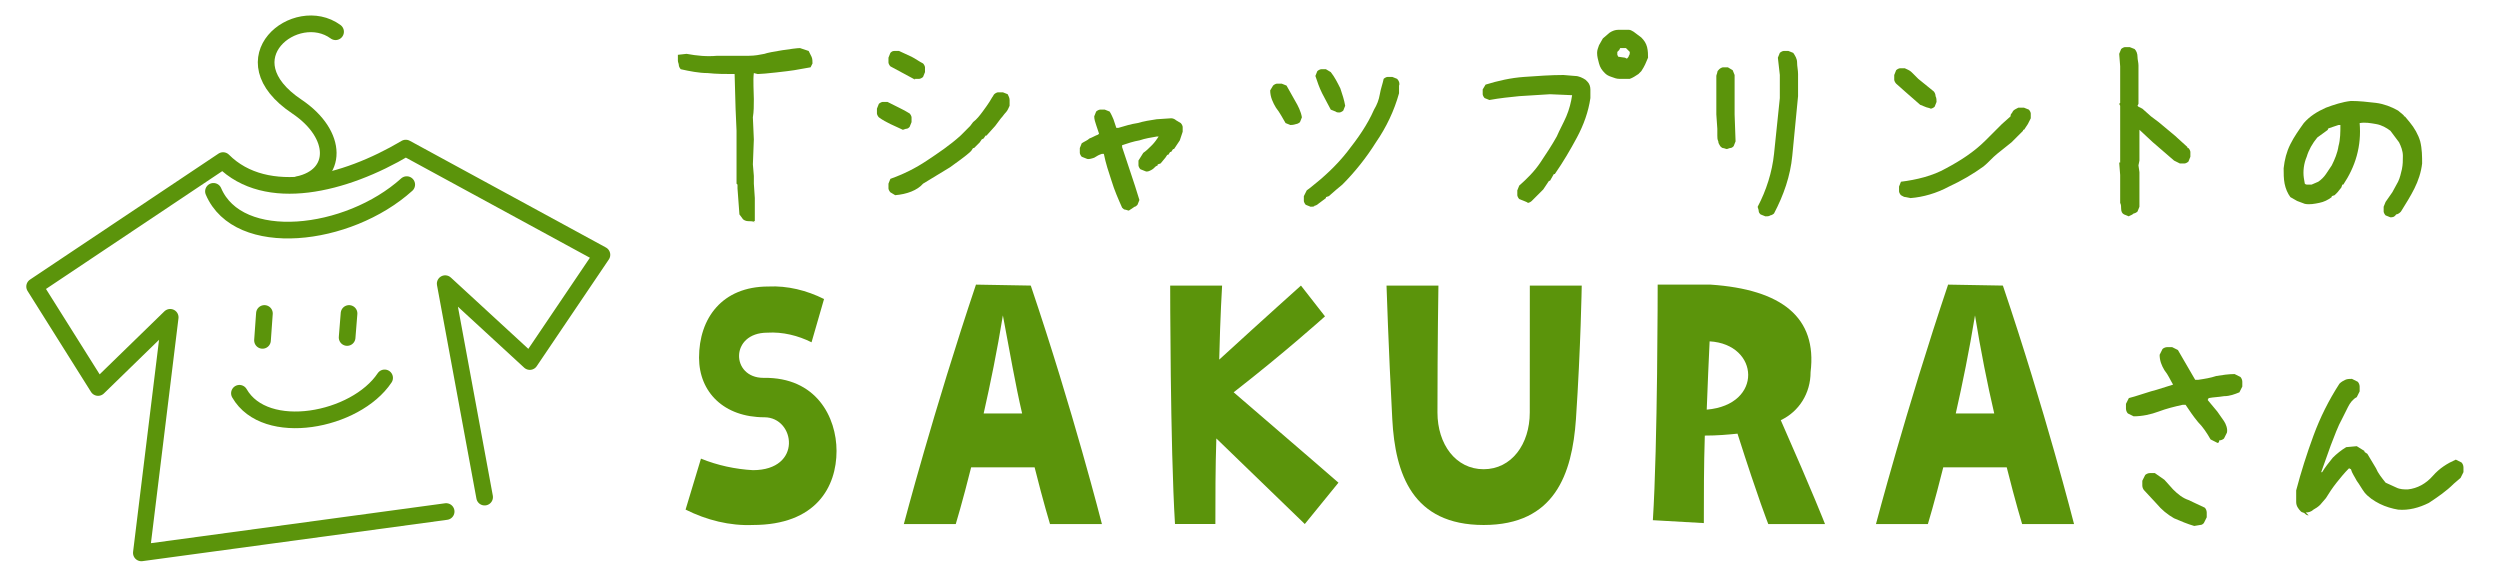 <?xml version="1.0" encoding="utf-8"?>
<!-- Generator: Adobe Illustrator 15.0.0, SVG Export Plug-In . SVG Version: 6.00 Build 0)  -->
<!DOCTYPE svg PUBLIC "-//W3C//DTD SVG 1.1//EN" "http://www.w3.org/Graphics/SVG/1.1/DTD/svg11.dtd">
<svg version="1.1" id="レイヤー_1" xmlns="http://www.w3.org/2000/svg" xmlns:xlink="http://www.w3.org/1999/xlink" x="0px"
	 y="0px" width="260px" height="60px" viewBox="0 0 260 60" enable-background="new 0 0 260 60" xml:space="preserve">
<g id="レイヤー_1_1_">
	<path fill="none" stroke="#5B940B" stroke-width="1.733" stroke-linecap="round" stroke-linejoin="round" d="M50.4,51.7l-4.1-22.2
		l8.8,8.1l7.5-11.1L42.2,15.4c-6.4,3.8-14.501,5.8-19.001,1.3L3.6,29.8l6.6,10.5l7.5-7.3l-3,24.5l31.7-4.3"/>
	<path fill="none" stroke="#5B940B" stroke-width="1.733" stroke-linecap="round" stroke-linejoin="round" d="M22.199,19.9
		c2.601,6.1,14,4.8,20.101-0.7"/>
	
		<line fill="none" stroke="#5B940B" stroke-width="1.733" stroke-linecap="round" stroke-linejoin="round" x1="27.5" y1="32.6" x2="27.3" y2="35.398"/>
	
		<line fill="none" stroke="#5B940B" stroke-width="1.733" stroke-linecap="round" stroke-linejoin="round" x1="36.301" y1="32.6" x2="36.1" y2="35.1"/>
	<path fill="none" stroke="#5B940B" stroke-width="1.733" stroke-linecap="round" stroke-linejoin="round" d="M24.9,40.9
		C27.6,45.6,37,43.8,40,39.3"/>
	<path fill="none" stroke="#5B940B" stroke-width="1.733" stroke-linecap="round" stroke-linejoin="round" d="M31,19.2
		c4.199-0.9,4.199-5.2-0.1-8.1c-7.5-5-0.1-10.8,4-7.8"/>
	<path fill="#5B940B" d="M78.5,23.1C78.3,23,78,23,77.8,23c-0.2,0-0.499-0.1-0.6-0.299l-0.3-0.4l-0.2-2.7v-0.4L76.6,19.1V16v-2.4
		l-0.1-2.3l-0.1-3.6c-0.9,0-1.9,0-2.801-0.1C72.7,7.6,71.7,7.4,70.8,7.2c-0.1-0.1-0.2-0.3-0.2-0.4c0-0.2-0.1-0.3-0.1-0.5V5.7
		l0.9-0.1c1.1,0.2,2.1,0.3,3.199,0.2H77.9c0.6,0,1.1-0.101,1.6-0.2C80,5.4,82.699,5,83.2,5l0.9,0.3c0.1,0.2,0.2,0.4,0.3,0.6
		c0.1,0.2,0.1,0.5,0.1,0.7L84.3,7l-1.7,0.3c-0.6,0.1-3.2,0.4-3.8,0.4l-0.4-0.1c-0.101,0.7,0,2,0,2.7c0,0.7,0,1.3-0.101,1.9
		l0.101,2.3l-0.1,2.6l0.101,1.2v0.8l0.1,1.5V23h-0.1v0.1H78.5z"/>
	<path fill="#5B940B" d="M93.9,13.5l-1.3-0.6c-0.399-0.2-0.8-0.4-1.199-0.7c-0.101-0.1-0.2-0.3-0.2-0.4c0-0.2,0-0.3,0-0.5l0.2-0.5
		c0.1-0.1,0.299-0.2,0.399-0.2c0.2,0,0.4,0,0.5,0c0.399,0.2,0.8,0.4,1.2,0.6c0.4,0.2,0.8,0.4,1.1,0.6c0.1,0.1,0.201,0.3,0.201,0.4
		c0,0.2,0,0.4,0,0.5L94.6,13.2c-0.1,0.1-0.199,0.2-0.399,0.2L93.9,13.5 M95.2,8.3l-2.6-1.4c-0.1-0.1-0.2-0.3-0.2-0.4
		c0-0.2,0-0.3,0-0.5l0.2-0.5c0.1-0.1,0.201-0.2,0.4-0.2c0.2,0,0.4,0,0.5,0c0.4,0.2,0.9,0.4,1.301,0.6C95.2,6.1,95.6,6.4,96,6.6
		c0.1,0.1,0.2,0.3,0.2,0.4c0,0.2,0,0.4,0,0.5L96,8c-0.1,0.101-0.301,0.2-0.4,0.2c-0.199,0-0.3,0-0.5,0 M93.1,20.3L92.6,20
		c-0.1-0.1-0.199-0.3-0.199-0.4c0-0.2,0-0.3,0-0.5l0.199-0.5c1.4-0.5,2.601-1.1,3.801-1.9c1.199-0.8,2.399-1.6,3.5-2.6L100,14
		l0.9-0.9l0.299-0.4c0.4-0.3,0.701-0.7,1-1.101c0.301-0.4,0.501-0.7,0.701-1c0.1-0.2,0.199-0.3,0.3-0.5
		c0.101-0.101,0.101-0.2,0.2-0.3c0.1-0.1,0.3-0.2,0.399-0.2c0.2,0,0.4,0,0.5,0l0.5,0.2c0.101,0.2,0.2,0.4,0.2,0.6c0,0.2,0,0.4,0,0.6
		c-0.1,0.2-0.2,0.5-0.4,0.7c-0.199,0.2-0.3,0.4-0.5,0.6l-0.6,0.8l-0.9,1h-0.1l-0.199,0.3l-0.201,0.1l-0.199,0.3l-0.6,0.6h-0.102
		L101,15.7c-0.3,0.3-0.699,0.6-1.1,0.9c-0.4,0.3-0.701,0.5-1.101,0.8L96,19.1C95.4,19.8,94.3,20.2,93.1,20.3"/>
	<path fill="#5B940B" d="M117.4,21.9c-0.101,0-0.301-0.1-0.4-0.1s-0.2-0.1-0.3-0.2c-0.399-0.9-0.8-1.8-1.101-2.799
		c-0.299-0.9-0.6-1.8-0.8-2.8h-0.2c-0.299,0.1-0.5,0.2-0.8,0.4c-0.3,0.1-0.601,0.2-0.8,0.1l-0.5-0.2c-0.1-0.1-0.199-0.3-0.199-0.4
		c0-0.2,0-0.3,0-0.5l0.199-0.5c0.3-0.2,0.6-0.3,0.801-0.5c0.299-0.1,0.6-0.3,0.898-0.4l0.102-0.1c-0.102-0.3-0.201-0.6-0.301-0.9
		s-0.2-0.6-0.2-0.9l0.2-0.5c0.1-0.1,0.301-0.2,0.4-0.2c0.199,0,0.3,0,0.5,0l0.5,0.2c0.199,0.3,0.3,0.6,0.399,0.8
		c0.101,0.3,0.2,0.6,0.3,0.9h0.201c0.699-0.2,1.299-0.4,1.999-0.5c0.7-0.2,1.3-0.3,2-0.4l1.501-0.1c0.199,0,0.399,0.1,0.499,0.2
		c0.2,0.1,0.3,0.2,0.501,0.3c0.1,0.1,0.199,0.3,0.199,0.4c0,0.2,0,0.4,0,0.5l-0.3,0.9c-0.2,0.3-0.4,0.6-0.601,0.899H122l-0.199,0.3
		h-0.102l-0.199,0.3h-0.1l-0.2,0.3l-0.501,0.6l-0.299,0.1v0.1l-0.2,0.1c-0.2,0.2-0.3,0.3-0.501,0.4c-0.199,0.1-0.399,0.2-0.6,0.1
		l-0.5-0.2c-0.1-0.1-0.199-0.3-0.199-0.4c0-0.2,0-0.3,0-0.5l0.5-0.8c0.3-0.2,0.6-0.5,0.9-0.8c0.299-0.3,0.499-0.6,0.699-0.9h-0.2
		c-0.601,0.1-1.2,0.2-1.8,0.4c-0.6,0.1-1.2,0.3-1.8,0.5v0.2c0.3,0.9,0.6,1.8,0.899,2.7c0.301,0.9,0.601,1.8,0.9,2.8l-0.2,0.5
		c-0.1,0.1-0.2,0.2-0.3,0.2L117.4,21.9"/>
	<path fill="#5B940B" d="M134.199,13l-0.499-0.2c-0.302-0.5-0.601-1.1-1-1.6c-0.3-0.5-0.601-1.1-0.601-1.8l0.301-0.5
		c0.1-0.1,0.3-0.2,0.398-0.2c0.199,0,0.301,0,0.5,0l0.5,0.2c0.301,0.5,0.602,1.1,0.9,1.6c0.3,0.5,0.6,1.1,0.699,1.7l-0.199,0.5
		c-0.1,0.1-0.301,0.2-0.399,0.2C134.5,13,134.3,13,134.199,13 M136.3,21.5l-0.5-0.2c-0.1-0.1-0.2-0.3-0.2-0.4c0-0.2,0-0.4,0-0.5
		l0.301-0.6l0.399-0.3c1.4-1.1,2.7-2.3,3.802-3.7c1.1-1.4,2.1-2.8,2.799-4.4c0.301-0.5,0.5-1,0.601-1.6c0.101-0.6,0.3-1.1,0.399-1.6
		C144,8.1,144.2,8,144.3,8c0.2,0,0.3,0,0.5,0l0.501,0.2c0.199,0.2,0.299,0.5,0.199,0.7v0.8c-0.5,1.8-1.3,3.5-2.4,5.1
		c-1,1.6-2.199,3.1-3.498,4.4L139,19.7l-0.801,0.7l-0.301,0.1v0.1l-0.398,0.3l-0.4,0.3c-0.1,0.1-0.3,0.2-0.398,0.2
		C136.7,21.5,136.5,21.5,136.3,21.5 M138.9,11.6l-0.5-0.2c-0.301-0.6-0.602-1.1-0.9-1.7c-0.3-0.6-0.5-1.2-0.7-1.8l0.2-0.5
		c0.1-0.1,0.3-0.2,0.4-0.2c0.199,0,0.3,0,0.498,0l0.502,0.3c0.399,0.5,0.699,1.1,0.998,1.7c0.201,0.6,0.4,1.2,0.5,1.8l-0.198,0.5
		c-0.101,0.1-0.302,0.2-0.4,0.2S139,11.7,138.9,11.6"/>
	<path fill="#5B940B" d="M158.5,20.9l-0.5-0.2c-0.1-0.1-0.2-0.3-0.2-0.4c0-0.2,0-0.4,0-0.5l0.2-0.5c0.8-0.7,1.602-1.5,2.199-2.4
		c0.602-0.9,1.199-1.8,1.701-2.7c0.3-0.7,0.699-1.4,0.998-2.1c0.302-0.7,0.502-1.5,0.602-2.2l-2.3-0.1L158,10
		c-1,0.101-2,0.2-3.102,0.4l-0.498-0.2c-0.101-0.1-0.2-0.3-0.2-0.4c0-0.2,0-0.3,0-0.5l0.3-0.5c1.3-0.4,2.602-0.7,4-0.8
		c1.4-0.1,2.8-0.2,4.1-0.2l1.2,0.1c0.399,0,0.8,0.2,1.101,0.4l0.199,0.2c0.2,0.2,0.301,0.5,0.301,0.8c0,0.3,0,0.6,0,0.9
		c-0.2,1.4-0.7,2.8-1.4,4.1c-0.7,1.3-1.4,2.5-2.3,3.8H161.6l-0.399,0.7H161.1l-0.6,0.9l-0.8,0.8l-0.4,0.4
		c-0.1,0.1-0.301,0.2-0.399,0.2C158.8,21,158.7,21,158.5,20.9 M168.4,8.2c-0.301,0-0.502-0.1-0.801-0.2c-0.3-0.1-0.5-0.2-0.699-0.4
		c-0.301-0.3-0.5-0.6-0.602-1c-0.1-0.4-0.199-0.7-0.199-1.1c0-0.3,0.101-0.5,0.199-0.8c0.102-0.2,0.301-0.5,0.399-0.7l0.7-0.6
		c0.301-0.2,0.601-0.3,0.899-0.3h1.101c0.199,0,0.301,0.101,0.5,0.2c0.101,0.1,0.301,0.2,0.399,0.3l0.399,0.3
		c0.301,0.3,0.501,0.6,0.602,1c0.1,0.4,0.1,0.8,0.1,1.1c-0.1,0.2-0.199,0.5-0.301,0.7c-0.1,0.2-0.199,0.4-0.399,0.7l-0.3,0.3
		c-0.299,0.2-0.601,0.4-0.899,0.5C169.2,8.2,168.8,8.2,168.4,8.2 M169.2,6.1c0.1-0.1,0.198-0.2,0.198-0.299
		C169.5,5.7,169.5,5.5,169.5,5.4L169.1,5h-0.6l-0.1,0.2l-0.2,0.2v0.3l0.1,0.2L169,6L169.2,6.1z"/>
	<path fill="#5B940B" d="M179.6,15.5c-0.1,0-0.3-0.1-0.398-0.1c-0.1,0-0.199-0.1-0.301-0.2c-0.101-0.2-0.199-0.3-0.199-0.5
		c-0.1-0.2-0.1-0.4-0.1-0.6v-0.7l-0.103-1.5v-4c0-0.1,0.103-0.3,0.103-0.4s0.1-0.2,0.198-0.3c0.101-0.1,0.302-0.2,0.4-0.2
		c0.2,0,0.3,0,0.499,0l0.501,0.3l0.2,0.5v4.1l0.1,2.8l-0.199,0.5c-0.101,0.1-0.201,0.2-0.4,0.2L179.6,15.5 M183.6,22.5l-0.498-0.2
		c-0.102-0.1-0.201-0.2-0.201-0.4c0-0.1-0.101-0.3-0.101-0.4c0.899-1.7,1.501-3.6,1.7-5.5c0.2-1.9,0.398-3.9,0.602-5.8V7.8
		L184.898,6l0.201-0.5c0.101-0.1,0.299-0.2,0.4-0.2c0.199,0,0.299,0,0.499,0l0.5,0.2c0.2,0.3,0.399,0.6,0.399,1s0.101,0.8,0.101,1.2
		V10c-0.199,2.101-0.399,4.1-0.601,6.201c-0.2,2.1-0.898,4.1-1.899,6c-0.101,0.1-0.3,0.2-0.399,0.2C184,22.5,183.8,22.5,183.6,22.5"
		/>
	<path fill="#5B940B" d="M200.2,11.1l-0.5-0.2L198.1,9.5L197.2,8.7C197.1,8.6,197,8.4,197,8.3c0-0.2,0-0.3,0-0.5l0.2-0.5
		c0.101-0.1,0.3-0.2,0.399-0.2c0.199,0,0.299,0,0.5,0c0.199,0.1,0.5,0.2,0.699,0.4l0.602,0.6l0.1,0.1l1.602,1.3
		c0.1,0.1,0.198,0.3,0.198,0.5c0.101,0.2,0.101,0.4,0.101,0.6l-0.199,0.5c-0.1,0.1-0.301,0.2-0.4,0.2
		C200.6,11.2,200.398,11.2,200.2,11.1 M198.7,20.6l-0.5-0.1c-0.201,0-0.302-0.1-0.5-0.2c-0.101-0.1-0.2-0.3-0.2-0.4
		c0-0.2,0-0.3,0-0.5l0.2-0.5c1.6-0.2,3.3-0.6,4.7-1.4c1.5-0.8,2.898-1.7,4.1-2.9l1.7-1.7l0.899-0.8c0-0.1,0-0.2,0.101-0.3
		c0.1-0.1,0.1-0.2,0.198-0.3c0.102-0.1,0.301-0.2,0.502-0.3c0.199,0,0.399,0,0.6,0l0.499,0.2c0.103,0.1,0.201,0.3,0.201,0.4
		c0,0.2,0,0.3,0,0.5c-0.101,0.2-0.201,0.4-0.302,0.6l-0.398,0.6h-0.1v0.1l-0.602,0.6l-0.5,0.5l-0.1,0.1c-0.5,0.4-1,0.8-1.5,1.2
		s-0.9,0.9-1.399,1.3c-1.101,0.8-2.301,1.5-3.601,2.1C201.4,20.1,200,20.5,198.7,20.6"/>
	<path fill="#5B940B" d="M221.398,22.5l-0.498-0.2c-0.2-0.1-0.301-0.3-0.301-0.6c0-0.2,0-0.4-0.101-0.6v-2.9l-0.101-1.3h0.101V11
		l-0.101-0.2l0.101-0.1V6.9l-0.101-1.3l0.201-0.5c0.1-0.1,0.299-0.2,0.398-0.2c0.2,0,0.3,0,0.499,0L222,5.1c0.2,0.2,0.3,0.5,0.3,0.8
		c0,0.3,0.101,0.6,0.101,0.9v4L222.3,11l0.101,0.1l0.399,0.2l0.9,0.8l0.399,0.3l0.4,0.3l1.799,1.5l0.1,0.1l1.102,1v0.1h0.1
		c0.102,0.1,0.2,0.3,0.2,0.4c0,0.2,0,0.4,0,0.5l-0.2,0.5c-0.1,0.1-0.3,0.2-0.398,0.2c-0.2,0-0.301,0-0.5,0l-0.6-0.3l-2.201-1.9
		l-1.399-1.3v3.2l-0.101,0.5l0.101,0.7v2.7v0.9l-0.2,0.5c-0.1,0.101-0.3,0.2-0.398,0.2C221.7,22.4,221.5,22.4,221.398,22.5"/>
	<path fill="#5B940B" d="M248.6,22.6l-0.498-0.2C248,22.3,247.9,22.1,247.9,22c0-0.2,0-0.4,0-0.5l0.201-0.5
		c0.198-0.3,0.498-0.7,0.698-1l0.601-1.1c0.199-0.4,0.301-0.9,0.399-1.3c0.101-0.5,0.101-0.9,0.101-1.4s-0.199-1-0.399-1.4
		c-0.3-0.4-0.601-0.8-0.899-1.2c-0.399-0.3-0.899-0.6-1.5-0.7s-1.101-0.2-1.699-0.1c0.1,1.2,0,2.3-0.301,3.4
		c-0.301,1.1-0.801,2.1-1.399,3h-0.101l-0.102,0.3l-0.4,0.5l-0.299,0.3l-0.301,0.1v0.1c-0.4,0.3-0.8,0.5-1.3,0.6s-1,0.2-1.5,0.1
		c-0.302-0.1-0.5-0.2-0.8-0.3c-0.2-0.1-0.5-0.3-0.701-0.4c-0.299-0.4-0.499-0.9-0.6-1.4c-0.1-0.5-0.1-1.1-0.1-1.6
		c0.1-0.9,0.299-1.7,0.698-2.5s0.901-1.5,1.399-2.2c0.602-0.7,1.4-1.2,2.301-1.6c0.801-0.3,1.701-0.6,2.601-0.7
		c0.899,0,1.7,0.1,2.601,0.2c0.801,0.1,1.6,0.4,2.301,0.8l0.599,0.5v0.1h0.103l0.5,0.6c0.498,0.6,0.898,1.3,1.1,2
		c0.199,0.8,0.199,1.6,0.199,2.3c-0.1,0.9-0.399,1.8-0.801,2.6c-0.399,0.8-0.899,1.6-1.399,2.4l-0.101,0.1
		c-0.1,0.1-0.299,0.2-0.398,0.2C249,22.6,248.8,22.6,248.6,22.6 M241.1,18.9c0.301-0.2,0.602-0.5,0.801-0.8
		c0.199-0.3,0.399-0.6,0.601-0.899c0.301-0.6,0.601-1.3,0.7-2c0.199-0.7,0.199-1.5,0.199-2.2h-0.2l-0.601,0.2
		c-0.199,0.1-0.4,0.1-0.5,0.2v0.1l-1.101,0.8c-0.5,0.6-0.899,1.3-1.101,2c-0.301,0.7-0.399,1.5-0.301,2.2l0.102,0.6
		c0.1,0.101,0.199,0.101,0.3,0.101h0.399L241.1,18.9z"/>
	<path fill="#5B940B" d="M230.499,46l-0.599-0.301C229.5,45,229.1,44.4,228.6,43.9c-0.5-0.603-0.899-1.2-1.301-1.801H227
		c-0.898,0.199-1.7,0.399-2.499,0.7c-0.801,0.3-1.701,0.498-2.601,0.498L221.3,43c-0.1-0.1-0.2-0.3-0.2-0.5s0-0.4,0-0.5l0.301-0.6
		c0.801-0.201,1.601-0.5,2.301-0.701C224.501,40.5,225.3,40.2,226,40l0,0c-0.3-0.5-0.5-1-0.9-1.5c-0.3-0.5-0.498-1-0.498-1.602
		L224.9,36.3c0.101-0.101,0.3-0.2,0.5-0.2c0.199,0,0.4,0,0.5,0l0.601,0.301l1.8,3.1h0.301c0.699-0.102,1.301-0.2,1.898-0.4
		c0.602-0.1,1.3-0.199,1.9-0.199l0.6,0.299c0.1,0.101,0.2,0.301,0.2,0.5c0,0.201,0,0.4,0,0.501l-0.302,0.599
		c-0.498,0.201-0.998,0.4-1.6,0.4c-0.6,0.102-1.1,0.102-1.6,0.201l-0.1,0.199l1.002,1.201c0.198,0.299,0.5,0.699,0.698,0.999
		c0.2,0.3,0.399,0.8,0.3,1.2l-0.3,0.6c-0.1,0.101-0.299,0.2-0.5,0.2C230.8,46.1,230.602,46.1,230.499,46 M228.2,54.699
		c-0.7-0.199-1.4-0.5-2.101-0.799c-0.699-0.4-1.301-0.9-1.801-1.502L223,51c-0.1-0.1-0.2-0.3-0.2-0.5s0-0.4,0-0.5l0.3-0.6
		c0.102-0.101,0.301-0.2,0.5-0.2c0.2,0,0.399,0,0.502,0l0.998,0.698L226,50.9c0.5,0.5,1,0.899,1.6,1.1l1.7,0.8
		c0.101,0.101,0.2,0.3,0.2,0.5s0,0.399,0,0.499l-0.301,0.602C229.1,54.5,229,54.6,228.8,54.6L228.2,54.699"/>
	<path fill="#5B940B" d="M240.102,53.6c-0.201,0-0.302-0.1-0.4-0.199c-0.102-0.101-0.301-0.101-0.4-0.199
		c-0.3-0.301-0.499-0.602-0.499-1.001c0-0.398,0-0.8,0-1.199c0.499-1.899,1.101-3.801,1.8-5.699c0.699-1.901,1.6-3.7,2.699-5.399
		c0.199-0.201,0.4-0.301,0.6-0.4c0.201-0.102,0.502-0.102,0.701-0.102l0.601,0.301c0.101,0.101,0.2,0.301,0.2,0.501s0,0.399,0,0.499
		l-0.301,0.602c-0.4,0.199-0.699,0.6-0.899,0.999c-0.199,0.4-0.4,0.8-0.601,1.2c-0.5,0.9-0.8,1.801-1.199,2.8l-1,2.802h0.1
		c0.3-0.502,0.699-1.002,1.102-1.502c0.398-0.399,0.897-0.8,1.399-1.1l1.099-0.1l0.801,0.5V47l0.301,0.199
		c0.301,0.5,0.6,1,0.898,1.501c0.2,0.5,0.602,0.999,1.002,1.499l1.1,0.501c0.398,0.2,0.799,0.2,1.199,0.2
		c1-0.102,1.899-0.602,2.602-1.4c0.699-0.8,1.499-1.301,2.398-1.699L256,48.1c0.1,0.101,0.2,0.301,0.2,0.5c0,0.2,0,0.4,0,0.502
		l-0.3,0.599l-0.701,0.601c-0.799,0.801-1.699,1.4-2.6,2c-1,0.5-2.1,0.801-3.199,0.7c-0.602-0.101-1.301-0.301-1.9-0.601
		c-0.6-0.301-1.2-0.699-1.602-1.2c-0.297-0.4-0.498-0.8-0.799-1.2c-0.199-0.4-0.5-0.8-0.6-1.2l-0.2-0.1
		c-0.5,0.5-0.899,0.999-1.3,1.499c-0.398,0.501-0.801,1.102-1.102,1.602l-0.6,0.699c-0.199,0.199-0.5,0.4-0.699,0.5
		c-0.199,0.2-0.5,0.3-0.801,0.3"/>
	<path fill="#5B940B" d="M87,46.9c0,3.699-2.1,7.699-8.7,7.699c-2.399,0.1-4.8-0.5-7-1.601l1.601-5.301
		c1.699,0.7,3.6,1.101,5.399,1.2c5.2,0,4.399-5.5,1.2-5.5c-4.199,0-6.8-2.602-6.8-6.2c0-4.101,2.399-7.399,7.2-7.399
		c2-0.1,4,0.4,5.8,1.301l-1.3,4.5c-1.4-0.699-3-1.101-4.6-1c-3.9,0-3.801,4.699-0.4,4.699C84.9,39.199,87,43.398,87,46.9"/>
	<path fill="#5B940B" d="M107.2,29.7c4.399,13,7.399,24.8,7.399,24.8H109.2c0,0-0.7-2.301-1.601-5.9H101c-0.9,3.601-1.6,5.9-1.6,5.9
		H94c0,0,3.1-11.8,7.5-24.9L107.2,29.7z M106.3,43c-0.7-3-1.3-6.5-2-10.2c-0.6,3.7-1.3,7.101-1.999,10.2H106.3z"/>
	<path fill="#5B940B" d="M121.699,29.7h5.4c0,0-0.199,3.2-0.3,7.7c4.7-4.301,8.5-7.7,8.5-7.7l2.5,3.2c0,0-4.1,3.699-9.499,7.898
		c7.8,6.701,10.899,9.4,10.899,9.4l-3.5,4.301c0,0-2.9-2.8-9.2-8.9c-0.1,3-0.1,6.201-0.1,8.9h-4.2
		C121.699,46.4,121.699,29.7,121.699,29.7"/>
	<path fill="#5B940B" d="M159.102,29.7h5.398c0,0-0.1,6.401-0.602,13.899c-0.398,5.701-2.198,11-9.599,11
		c-7.399,0-9.2-5.299-9.501-11c-0.4-7.498-0.6-13.899-0.6-13.899h5.398c0,0-0.1,6-0.1,13.2c0,3.3,1.9,5.899,4.801,5.899
		c2.899,0,4.799-2.601,4.799-5.899C159.102,35.7,159.102,29.7,159.102,29.7"/>
	<path fill="#5B940B" d="M185.2,43.699C188.6,51.4,189.8,54.5,189.8,54.5H183.9c0,0-1-2.5-3.2-9.4
		c-1.001,0.102-2.101,0.201-3.4,0.201c-0.101,3.1-0.101,6.299-0.101,9.1l-5.301-0.301c0.5-7.8,0.5-24.5,0.5-24.5h5.502
		C185.3,30.1,189,33,188.3,38.7C188.3,40.9,187.102,42.801,185.2,43.699 M177.801,35.5c-0.101,2-0.201,4.5-0.301,7.102
		C183.398,42.1,183,35.8,177.801,35.5"/>
	<path fill="#5B940B" d="M208.3,29.7c4.4,13,7.4,24.8,7.4,24.8h-5.399c0,0-0.701-2.301-1.601-5.9H202.1
		c-0.898,3.601-1.6,5.9-1.6,5.9h-5.4c0,0,3.102-11.8,7.502-24.9L208.3,29.7z M207.4,43c-0.7-3-1.4-6.5-2-10.2
		c-0.602,3.7-1.301,7.101-2,10.2H207.4z"/>
</g>
</svg>
